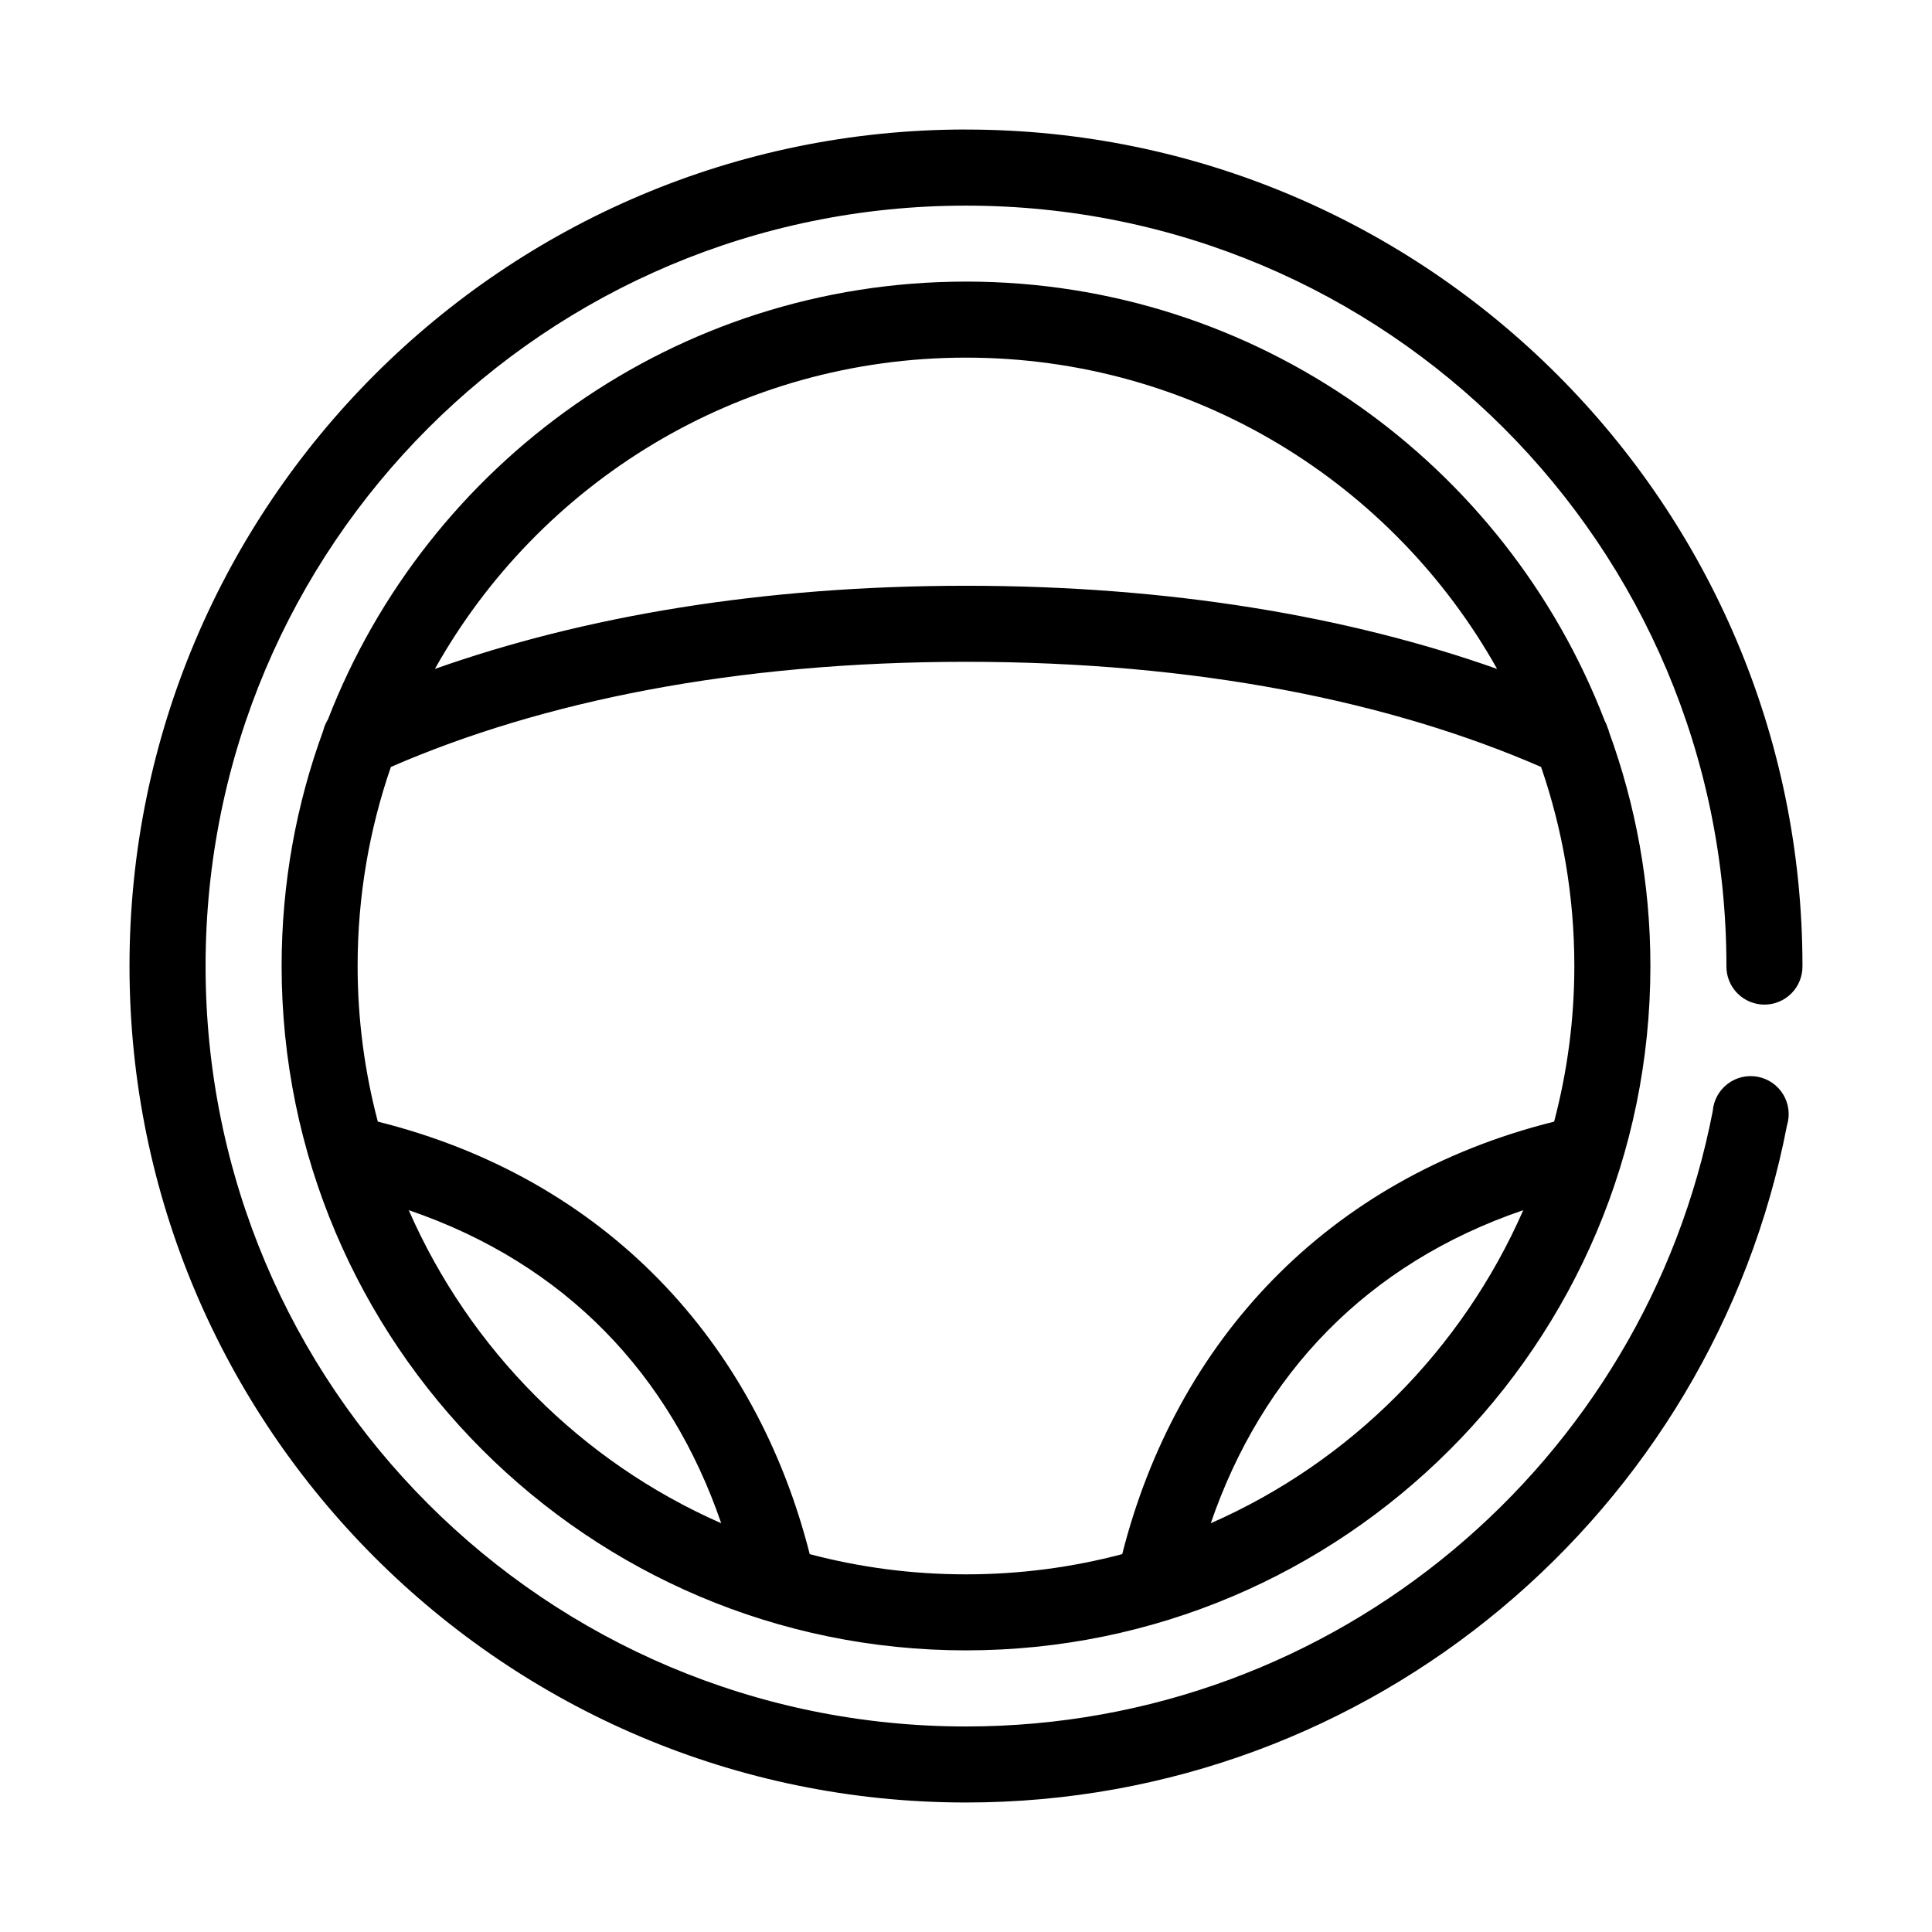 <?xml version="1.0" encoding="UTF-8"?>
<!-- Uploaded to: ICON Repo, www.svgrepo.com, Generator: ICON Repo Mixer Tools -->
<svg fill="#000000" width="800px" height="800px" version="1.1" viewBox="144 144 512 512" xmlns="http://www.w3.org/2000/svg">
 <path d="m400 178.32c-122.31 0-221.68 99.363-221.68 221.68 0 122.31 99.367 221.68 221.68 221.68 107.86 0 197.83-77.266 217.58-179.48 0.836-2.734 0.469-5.695-1.008-8.145-1.477-2.449-3.922-4.156-6.731-4.695-2.809-0.539-5.715 0.141-7.992 1.867-2.277 1.73-3.715 4.344-3.949 7.195-17.949 92.883-99.652 163.11-197.9 163.11-111.42 0-201.52-90.105-201.52-201.52s90.105-201.52 201.52-201.52 201.52 90.105 201.52 201.52c-0.039 2.695 1.004 5.297 2.898 7.215 1.895 1.922 4.481 3.004 7.176 3.004 2.699 0 5.281-1.082 7.176-3.004 1.895-1.918 2.938-4.519 2.902-7.215 0-122.31-99.367-221.68-221.68-221.68zm0 40.305c-77.016 0-142.82 48.211-169.09 116.03-0.578 0.922-1.004 1.934-1.258 2.992-7.129 19.438-11.02 40.461-11.02 62.348 0 100.05 81.32 181.37 181.37 181.37 100.05 0 181.37-81.324 181.37-181.37 0-21.836-3.926-42.793-11.023-62.191v-0.156c-0.098-0.266-0.215-0.52-0.312-0.789-0.199-0.652-0.461-1.285-0.789-1.887-26.184-67.992-92.109-116.35-169.25-116.35zm0 20.152c60.516 0 113.17 33.281 140.75 82.496-39.406-13.941-86.715-22.039-140.75-22.039-54.039 0-101.35 8.098-140.75 22.039 27.578-49.215 80.234-82.496 140.75-82.496zm0 80.609c61.062 0 112.48 10.484 152.4 27.867 5.707 16.527 8.816 34.25 8.816 52.742 0 14.273-1.883 28.074-5.356 41.246-60.391 15.066-100.21 58.426-114.46 114.62-13.219 3.496-27.078 5.356-41.406 5.356-14.332 0-28.191-1.859-41.41-5.356-14.242-56.191-54.066-99.551-114.46-114.62-3.469-13.172-5.352-26.973-5.352-41.246 0-18.492 3.106-36.215 8.816-52.742 39.922-17.383 91.336-27.867 152.4-27.867zm-147.68 145.32c41.613 14.203 69.309 43.648 82.812 82.969-36.973-16.234-66.609-45.98-82.812-82.969zm295.36 0c-16.203 36.988-45.84 66.734-82.812 82.969 13.504-39.32 41.199-68.766 82.812-82.969z"/>
</svg>